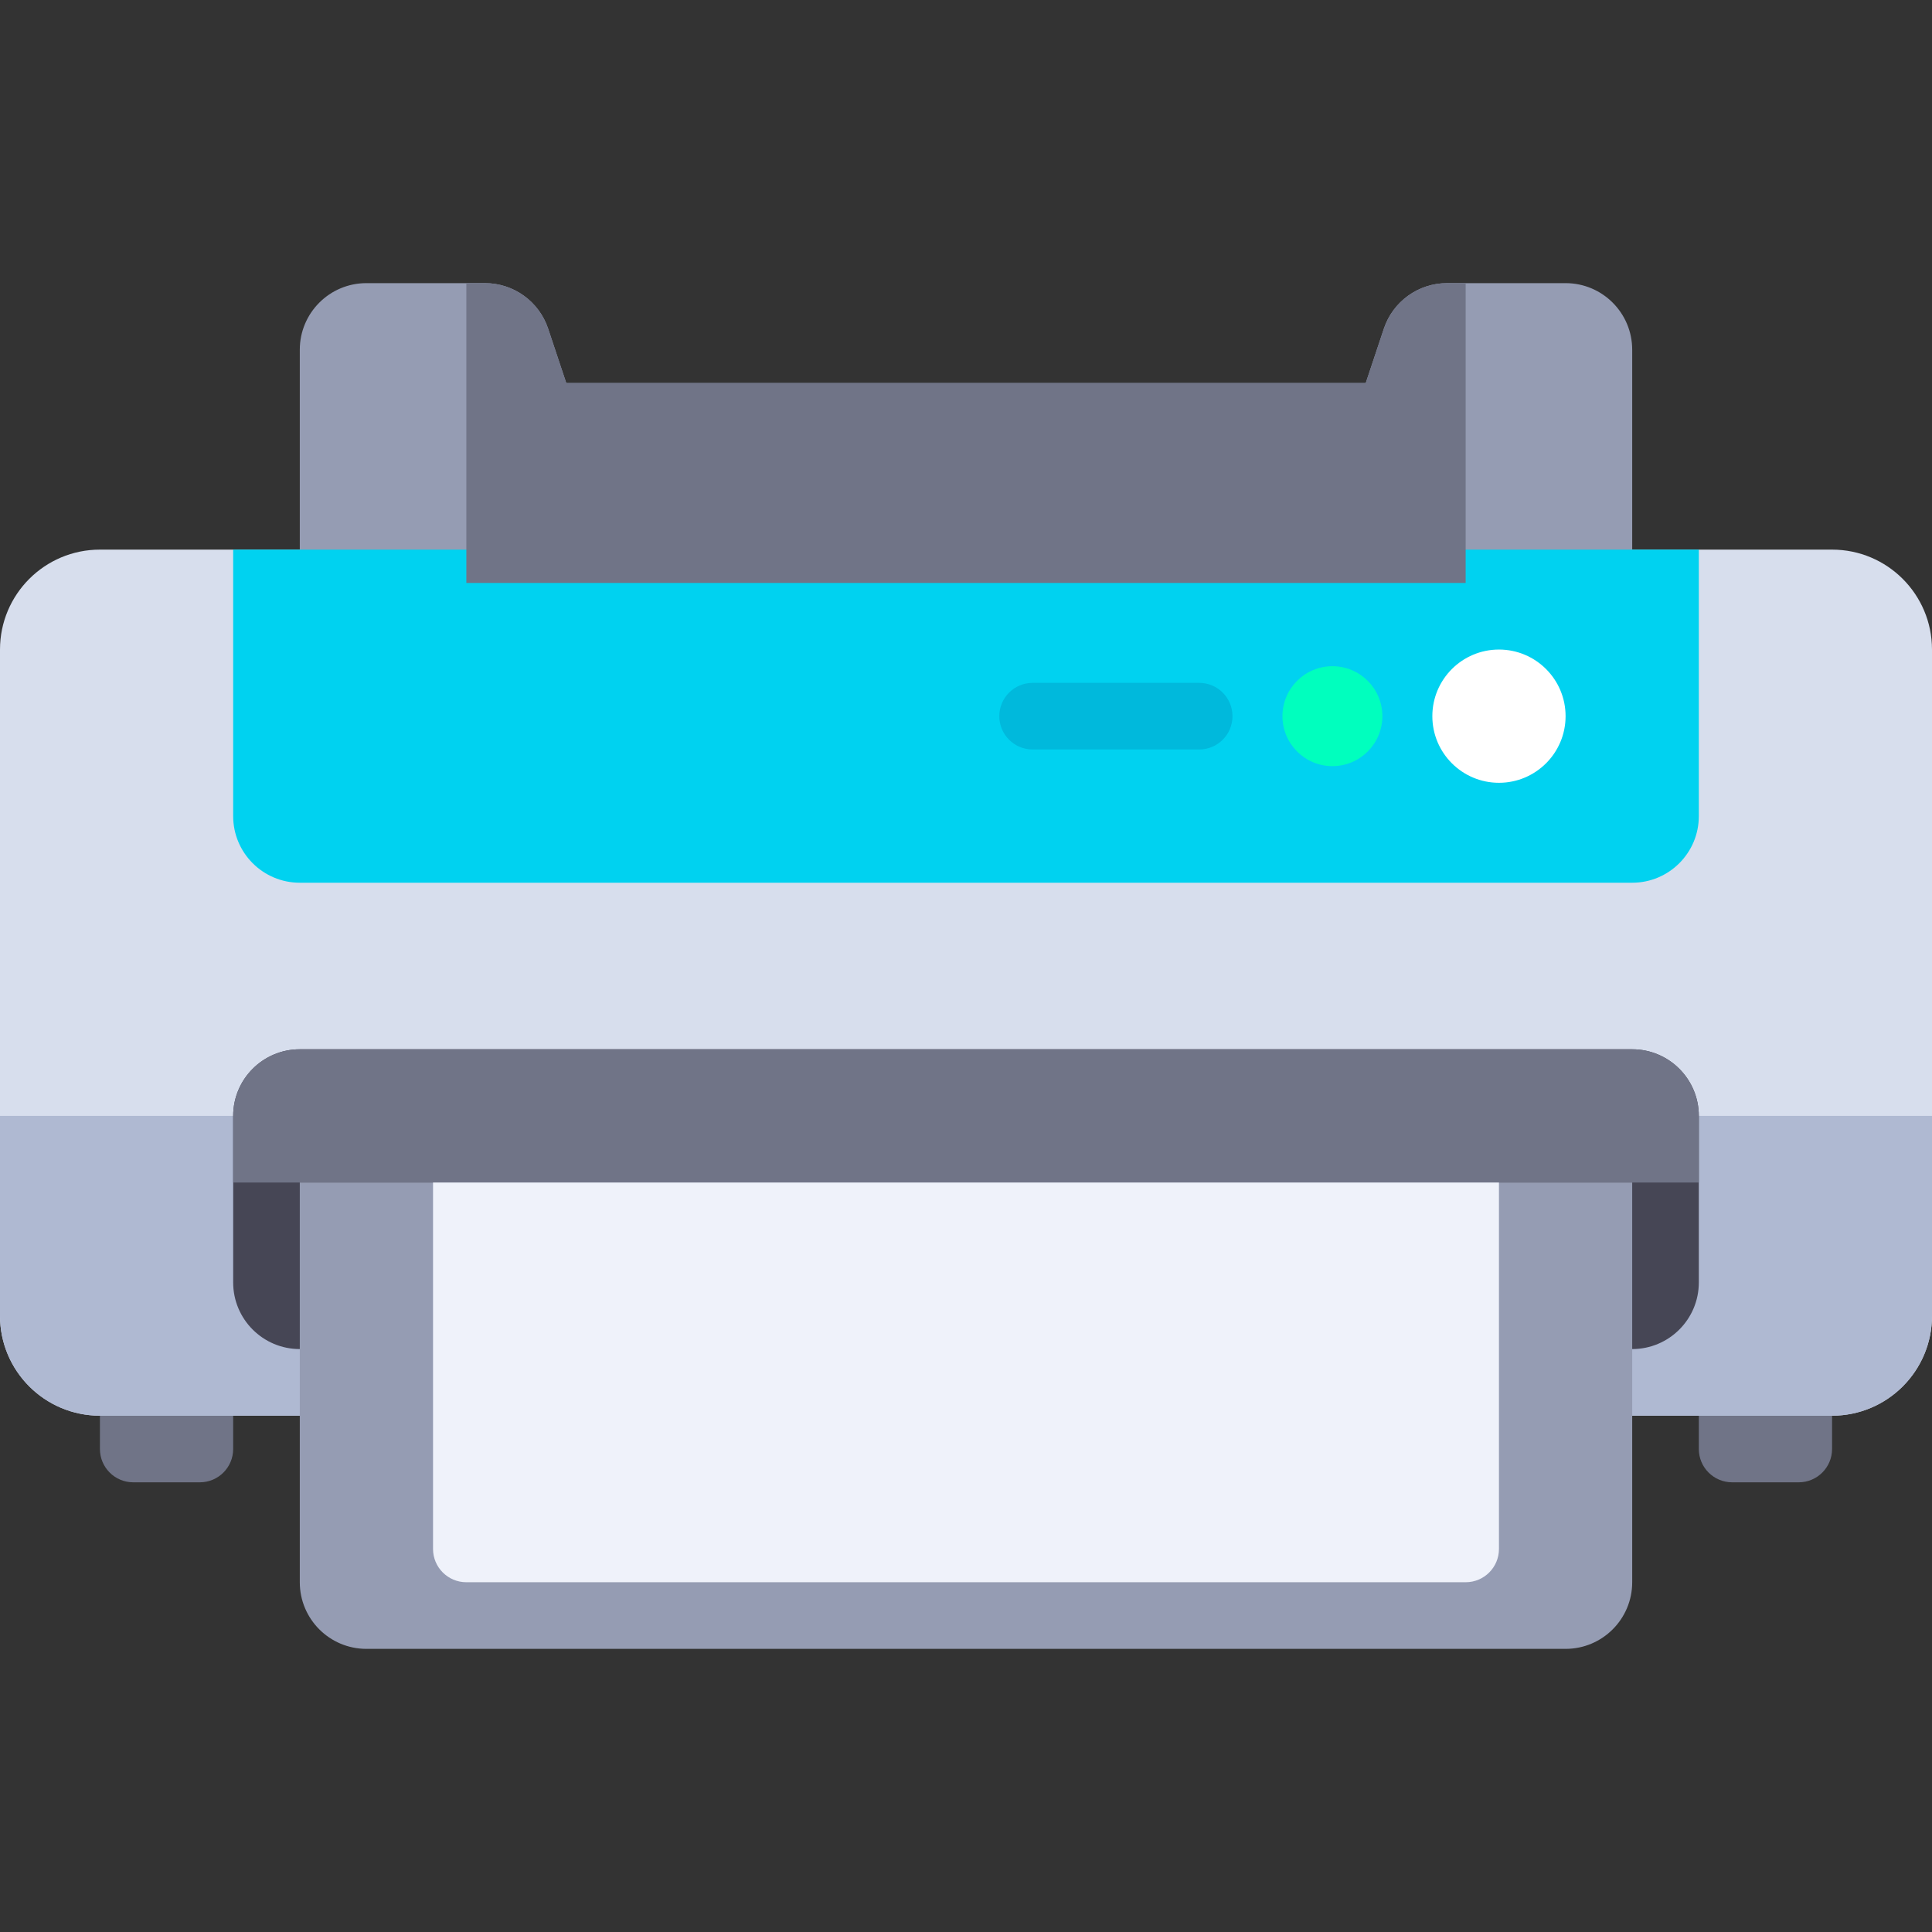 <?xml version="1.0" encoding="iso-8859-1"?>
<!-- Uploaded to: SVG Repo, www.svgrepo.com, Generator: SVG Repo Mixer Tools -->
<svg height="800px" width="800px" version="1.1" id="Layer_1" xmlns="http://www.w3.org/2000/svg" xmlns:xlink="http://www.w3.org/1999/xlink" 
	 viewBox="0 0 512 512" xml:space="preserve">
<rect x="0" y="0" width="512" height="512" fill="#333333" stroke="none"/>
<g>
	<path style="fill:#707487;" d="M52.966,392.828H35.31c-4.875,0-8.828-3.953-8.828-8.828v-18.759h35.31V384
		C61.793,388.875,57.841,392.828,52.966,392.828z"/>
	<path style="fill:#707487;" d="M476.69,392.828h-17.655c-4.875,0-8.828-3.953-8.828-8.828v-17.655h35.31V384
		C485.517,388.875,481.565,392.828,476.69,392.828z"/>
</g>
<path style="fill:#D7DEED;" d="M485.517,375.172H26.483C11.857,375.172,0,363.316,0,348.69V172.138
	c0-14.626,11.857-26.483,26.483-26.483h459.034c14.626,0,26.483,11.857,26.483,26.483V348.69
	C512,363.316,500.143,375.172,485.517,375.172z"/>
<path style="fill:#AFB9D2;" d="M0,295.724v52.966c0,14.626,11.857,26.483,26.483,26.483h459.034
	c14.626,0,26.483-11.857,26.483-26.483v-52.966H0z"/>
<path style="fill:#464655;" d="M432.552,357.517H79.448c-9.751,0-17.655-7.904-17.655-17.655v-44.138
	c0-9.751,7.904-17.655,17.655-17.655h353.103c9.751,0,17.655,7.904,17.655,17.655v44.138
	C450.207,349.613,442.303,357.517,432.552,357.517z"/>
<path style="fill:#959CB3;" d="M366.734,87.106l-4.803,14.411H150.069l-4.803-14.411c-2.403-7.209-9.15-12.072-16.749-12.072H97.103
	c-9.751,0-17.655,7.904-17.655,17.655v61.793h353.103V92.69c0-9.751-7.904-17.655-17.655-17.655h-31.413
	C375.884,75.034,369.138,79.897,366.734,87.106z"/>
<path style="fill:#00D2F0;" d="M61.793,145.655v70.621c0,9.751,7.904,17.655,17.655,17.655h353.103
	c9.751,0,17.655-7.904,17.655-17.655v-70.621"/>
<circle style="fill:#FFFFFF;" cx="397.241" cy="189.793" r="17.655"/>
<circle style="fill:#00FFBE;" cx="353.103" cy="189.793" r="13.241"/>
<path style="fill:#00B9DC;" d="M317.793,198.621h-44.138c-4.875,0-8.828-3.948-8.828-8.828c0-4.879,3.953-8.828,8.828-8.828h44.138
	c4.875,0,8.828,3.948,8.828,8.828C326.621,194.673,322.668,198.621,317.793,198.621z"/>
<path style="fill:#707487;" d="M450.207,313.379H61.793v-17.655c0-9.751,7.904-17.655,17.655-17.655h353.103
	c9.751,0,17.655,7.904,17.655,17.655V313.379z"/>
<path style="fill:#959CB3;" d="M414.897,436.966H97.103c-9.751,0-17.655-7.904-17.655-17.655V313.379h353.103V419.31
	C432.552,429.062,424.648,436.966,414.897,436.966z"/>
<path style="fill:#EFF2FA;" d="M388.414,419.31H123.586c-4.875,0-8.828-3.953-8.828-8.828v-97.103h282.483v97.103
	C397.241,415.358,393.289,419.31,388.414,419.31z"/>
<path style="fill:#707487;" d="M383.484,75.034c-7.601,0-14.346,4.863-16.749,12.072l-4.803,14.411H150.069l-4.803-14.411
	c-2.403-7.209-9.15-12.072-16.749-12.072h-4.93v79.448h264.828V75.034H383.484z"/>
</svg>